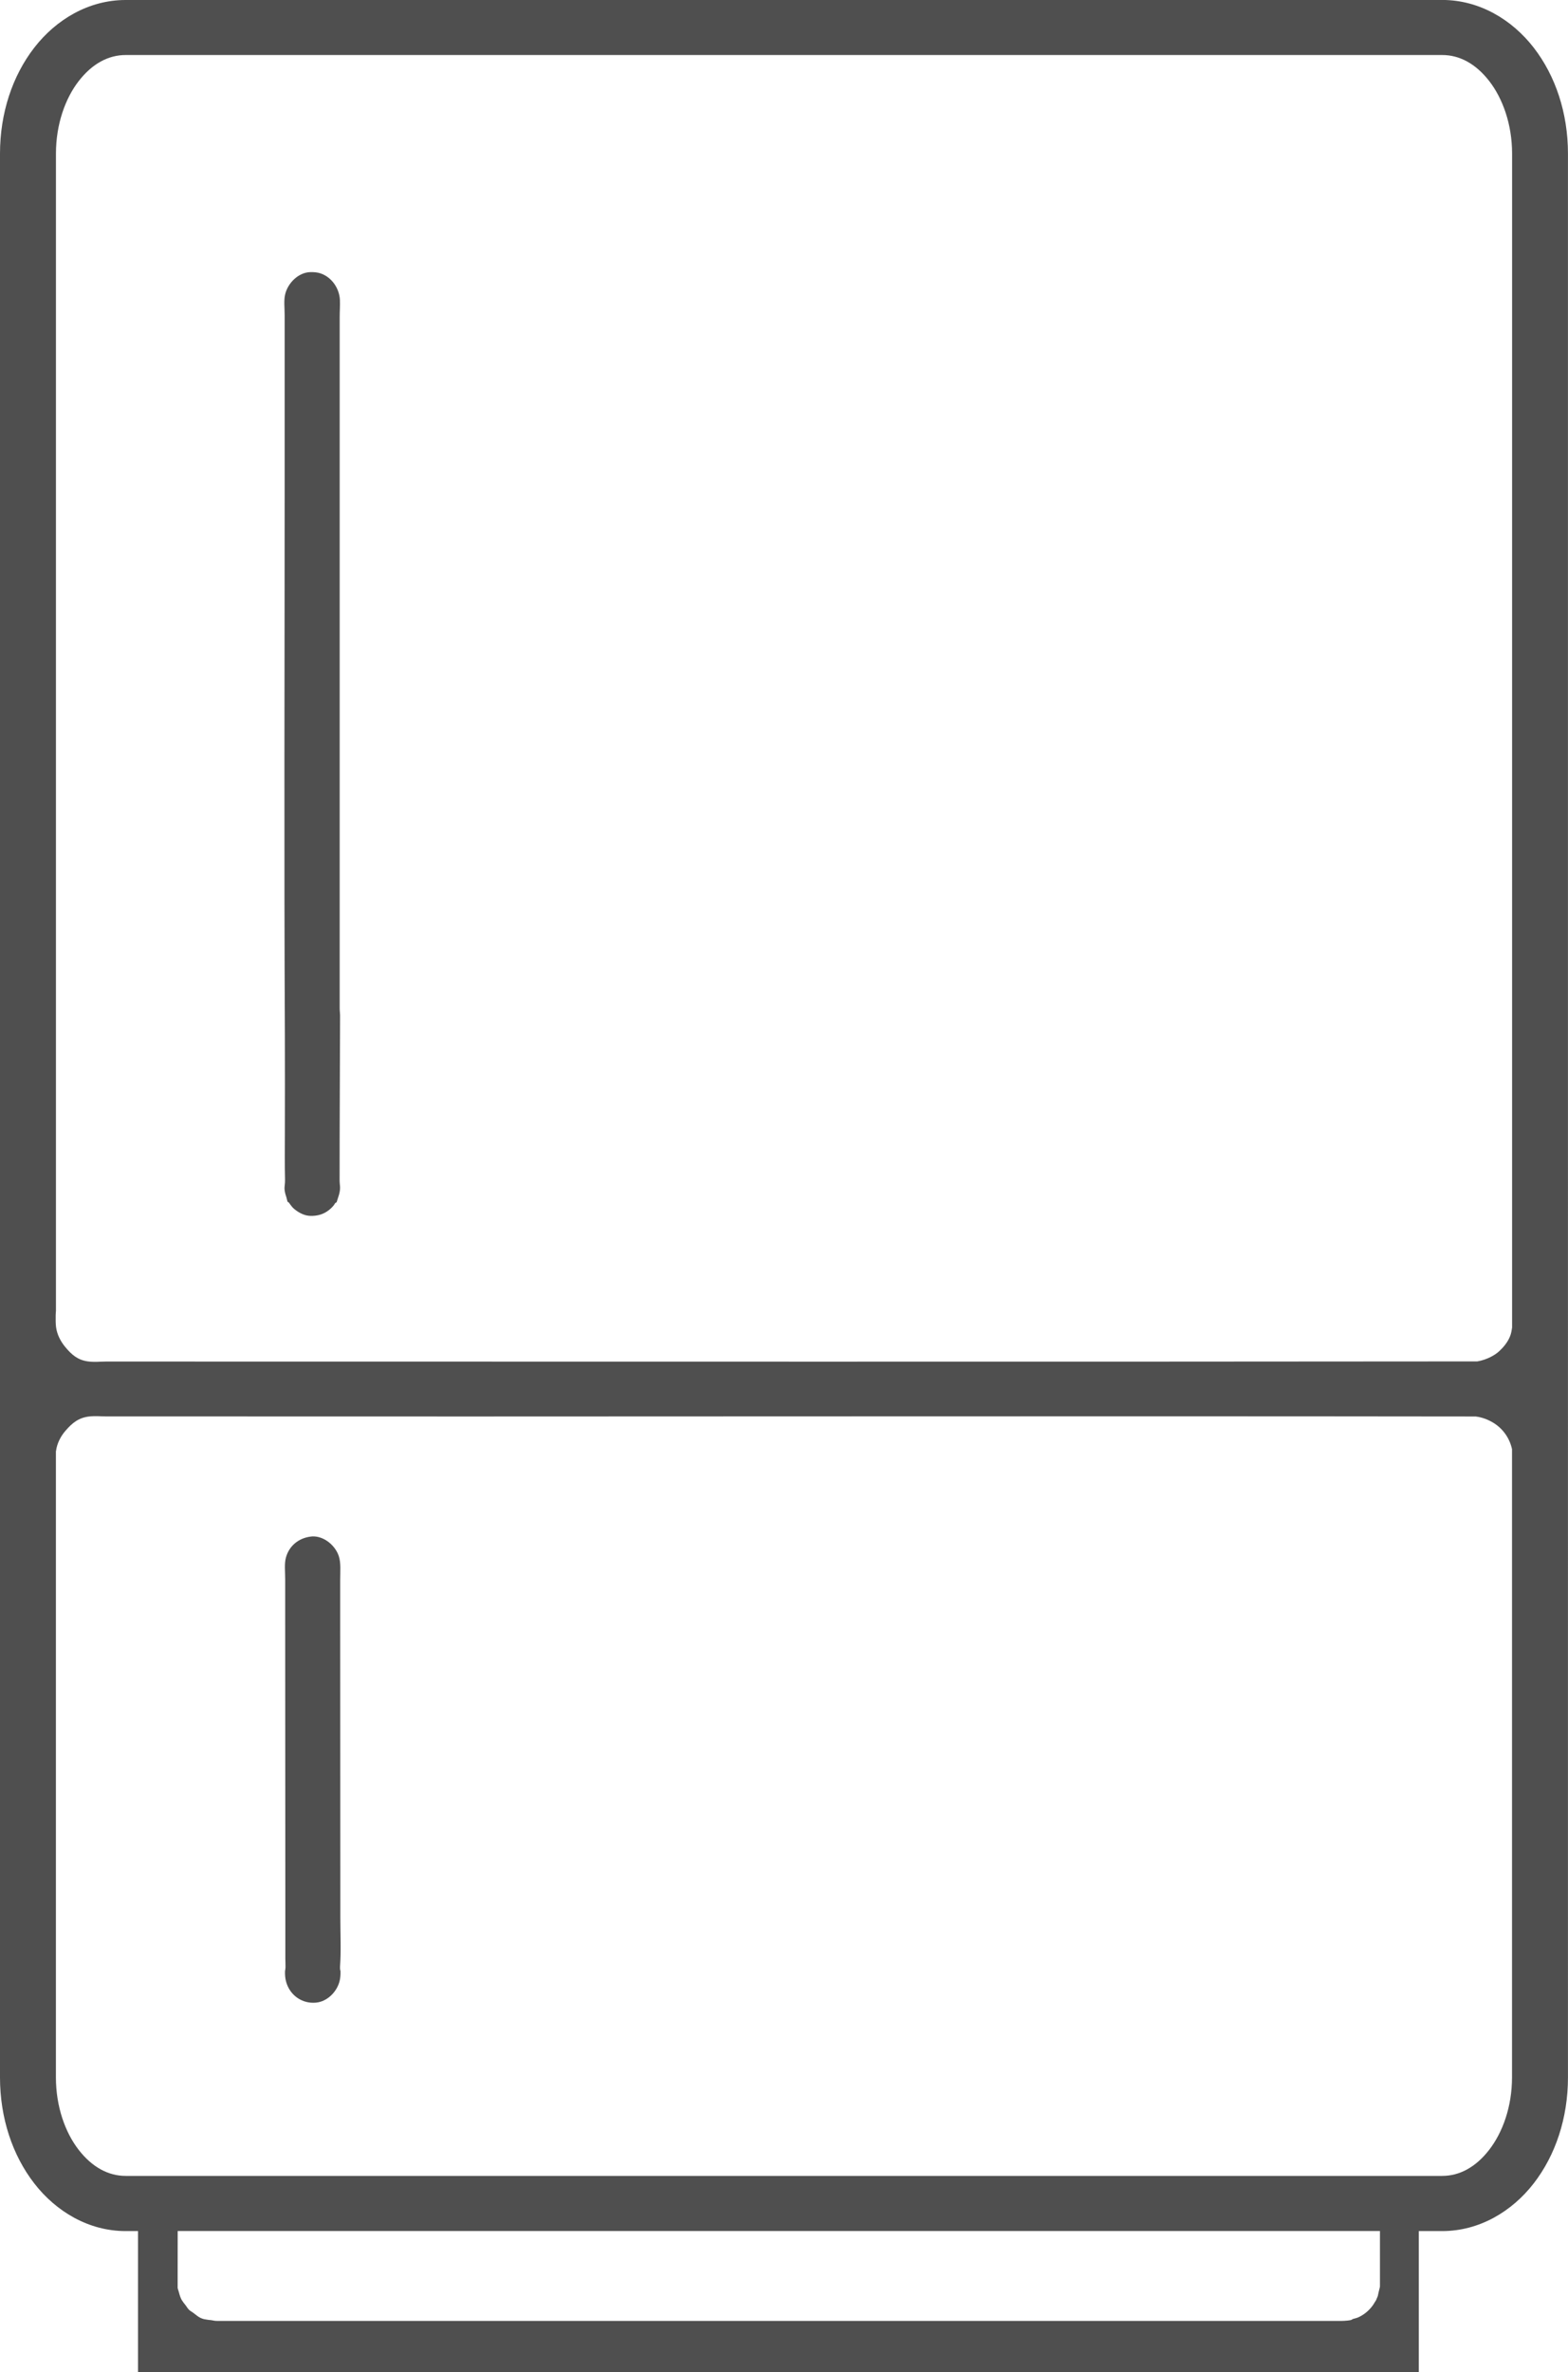 <?xml version="1.0" encoding="UTF-8" standalone="no"?>
<!-- Created with Inkscape (http://www.inkscape.org/) -->

<svg
   version="1.1"
   id="svg4625"
   width="41"
   height="62"
   viewBox="0 0 41 62"
   sodipodi:docname="SvgCategoriaId38.svg"
   inkscape:version="1.2.1 (9c6d41e410, 2022-07-14)"
   inkscape:export-filename="SvgCategoriaId38.pdf"
   inkscape:export-xdpi="96"
   inkscape:export-ydpi="96"
   xmlns:inkscape="http://www.inkscape.org/namespaces/inkscape"
   xmlns:sodipodi="http://sodipodi.sourceforge.net/DTD/sodipodi-0.dtd"
   xmlns="http://www.w3.org/2000/svg"
   xmlns:svg="http://www.w3.org/2000/svg">
  <defs
     id="defs4629" />
  <sodipodi:namedview
     id="namedview4627"
     pagecolor="#ffffff"
     bordercolor="#eeeeee"
     borderopacity="1"
     inkscape:showpageshadow="0"
     inkscape:pageopacity="0"
     inkscape:pagecheckerboard="0"
     inkscape:deskcolor="#505050"
     showgrid="false"
     inkscape:zoom="5.6568543"
     inkscape:cx="-29.256543"
     inkscape:cy="29.521708"
     inkscape:window-width="1366"
     inkscape:window-height="705"
     inkscape:window-x="1358"
     inkscape:window-y="-8"
     inkscape:window-maximized="1"
     inkscape:current-layer="g4631" />
  <g
     inkscape:groupmode="layer"
     inkscape:label="refri"
     id="g4631"
     transform="translate(-82.9,-81.511)">
    <path
       id="path6228"
       style="color:#000000;fill:#4f4f4f;fill-opacity:1;stroke-width:0.298;stroke-linecap:round;stroke-linejoin:round"
       d="m 86.185,81.511 c -0.965,0 -1.818,0.509 -2.389,1.246 -0.571,0.737 -0.896,1.71 -0.896,2.77 v 50.277 c 0,1.06 0.325,2.033 0.896,2.77 0.571,0.737 1.424,1.246 2.389,1.246 h 0.324 v 3.692 h 33.49 v -3.692 h 0.613 c 0.965,0 1.82,-0.509 2.391,-1.246 0.571,-0.737 0.896,-1.71 0.896,-2.77 V 85.526 c 0,-1.06 -0.325,-2.033 -0.896,-2.77 -0.571,-0.737 -1.426,-1.246 -2.391,-1.246 z m 0,1.438 H 120.613 c 0.45,0 0.874,0.226 1.227,0.68 0.353,0.455 0.598,1.132 0.598,1.897 v 30.677 c -0.011,0.078 -0.022,0.156 -0.055,0.236 -0.064,0.157 -0.17,0.281 -0.279,0.383 -0.071,0.066 -0.154,0.117 -0.232,0.156 -0.106,0.053 -0.22,0.092 -0.342,0.113 -11.436,0.012 -23.116,0.004 -34.563,0.004 h -1.311 c -0.129,0 -0.292,0.02 -0.459,-0.004 -0.26,-0.036 -0.42,-0.17 -0.59,-0.375 -0.119,-0.144 -0.217,-0.324 -0.242,-0.527 -0.021,-0.17 -0.002,-0.51 -0.002,-0.375 V 85.526 c 0,-0.766 0.243,-1.442 0.596,-1.897 0.353,-0.455 0.776,-0.68 1.227,-0.68 z m 4.828,5.674 c -0.313,0.008 -0.594,0.29 -0.66,0.594 -0.034,0.156 -0.01,0.34 -0.01,0.546 v 4.429 c 0,4.791 -0.018,9.583 0.006,14.374 0.004,0.849 0,1.699 0,2.547 0,0.414 -0.006,0.824 0.004,1.232 0.002,0.095 -0.014,0.17 -0.014,0.221 3.35e-4,0.068 0.02,0.15 0.047,0.227 0.008,0.023 0.019,0.081 0.033,0.127 0.007,0.006 0.022,0.008 0.027,0.013 0.028,0.031 0.037,0.049 0.039,0.052 0.034,0.047 0.069,0.089 0.102,0.117 0.127,0.108 0.279,0.183 0.43,0.186 0.186,0.004 0.343,-0.041 0.484,-0.152 0.052,-0.041 0.099,-0.088 0.137,-0.138 -0.004,0.006 0.006,-0.015 0.027,-0.044 0.005,-0.007 0.029,-0.014 0.037,-0.023 0.018,-0.053 0.038,-0.119 0.043,-0.135 0.029,-0.081 0.047,-0.166 0.047,-0.242 2.46e-4,-0.05 -0.012,-0.118 -0.012,-0.202 -3.36e-4,-1.436 0.009,-2.873 0.012,-4.309 0,-0.046 -0.01,-0.11 -0.01,-0.186 v -13.68 -3.283 -1.086 c 0,-0.162 0.012,-0.314 0.006,-0.456 -0.014,-0.305 -0.214,-0.597 -0.506,-0.696 -0.082,-0.028 -0.171,-0.035 -0.27,-0.033 z m -5.334,29.906 h 0.859 c 11.559,0.009 23.439,-0.013 34.949,0.002 0.167,0.02 0.327,0.082 0.465,0.167 0.252,0.156 0.422,0.402 0.484,0.686 v 16.419 c 0,0.766 -0.245,1.44 -0.598,1.895 -0.353,0.455 -0.776,0.68 -1.227,0.68 H 86.185 c -0.45,0 -0.874,-0.226 -1.227,-0.68 -0.353,-0.455 -0.596,-1.13 -0.596,-1.895 v -16.371 l 0.002,0.006 c 0.025,-0.203 0.122,-0.389 0.248,-0.534 0.179,-0.207 0.345,-0.341 0.617,-0.373 0.163,-0.019 0.318,-0.002 0.449,-0.002 z m 5.402,3.135 c -0.02,9.7e-4 -0.041,0.003 -0.061,0.006 -0.317,0.041 -0.563,0.246 -0.645,0.552 -0.043,0.163 -0.018,0.354 -0.018,0.573 v 1.101 c 0,2.54 0.004,5.079 0.004,7.619 v 1.186 c 0,0.065 0.006,0.139 0.004,0.221 -0.002,0.058 -0.011,0.092 -0.012,0.102 -0.004,0.098 0.004,0.193 0.029,0.283 0.099,0.352 0.419,0.579 0.785,0.542 0.283,-0.028 0.53,-0.268 0.607,-0.542 0.025,-0.087 0.032,-0.182 0.029,-0.283 -2e-5,-7.1e-4 -0.017,-0.04 -0.012,-0.119 0.03,-0.406 0.008,-0.836 0.008,-1.263 0,-2.549 -0.004,-5.097 -0.004,-7.646 v -1.18 c 0,-0.24 0.023,-0.458 -0.037,-0.638 -0.093,-0.28 -0.386,-0.52 -0.68,-0.513 z m -3.535,18.154 h 31.437 v 0.984 0.461 c -4.7e-4,0.012 -0.002,0.025 -0.006,0.036 l -0.029,0.119 -0.018,0.085 c -0.002,0.01 -0.005,0.021 -0.01,0.031 l -0.037,0.088 c -0.006,0.015 -0.015,0.029 -0.025,0.04 -0.01,0.011 -0.031,0.061 -0.086,0.131 -0.098,0.124 -0.225,0.227 -0.377,0.29 -0.026,0.011 -0.077,0.022 -0.121,0.035 -0.013,0.009 -0.026,0.017 -0.035,0.021 -0.024,0.01 -0.04,0.011 -0.055,0.013 -0.03,0.006 -0.058,0.007 -0.062,0.008 -0.11,0.011 -0.212,0.008 -0.305,0.008 h -1.232 -5.27 -16.352 -4.678 -1.334 -0.373 c -0.079,0 -0.126,-0.018 -0.164,-0.021 -0.067,-0.004 -0.134,-0.019 -0.178,-0.025 -0.159,-0.039 -0.211,-0.127 -0.357,-0.215 -0.088,-0.067 -0.061,-0.074 -0.193,-0.234 -0.007,-0.013 0.004,-1.5e-4 -0.002,-0.006 -0.079,-0.09 -0.108,-0.275 -0.137,-0.35 -0.003,-0.023 -0.002,-0.021 -0.002,-0.069 -1.05e-4,-0.049 0,-0.18 0,-0.269 z" />
  </g>
</svg>
